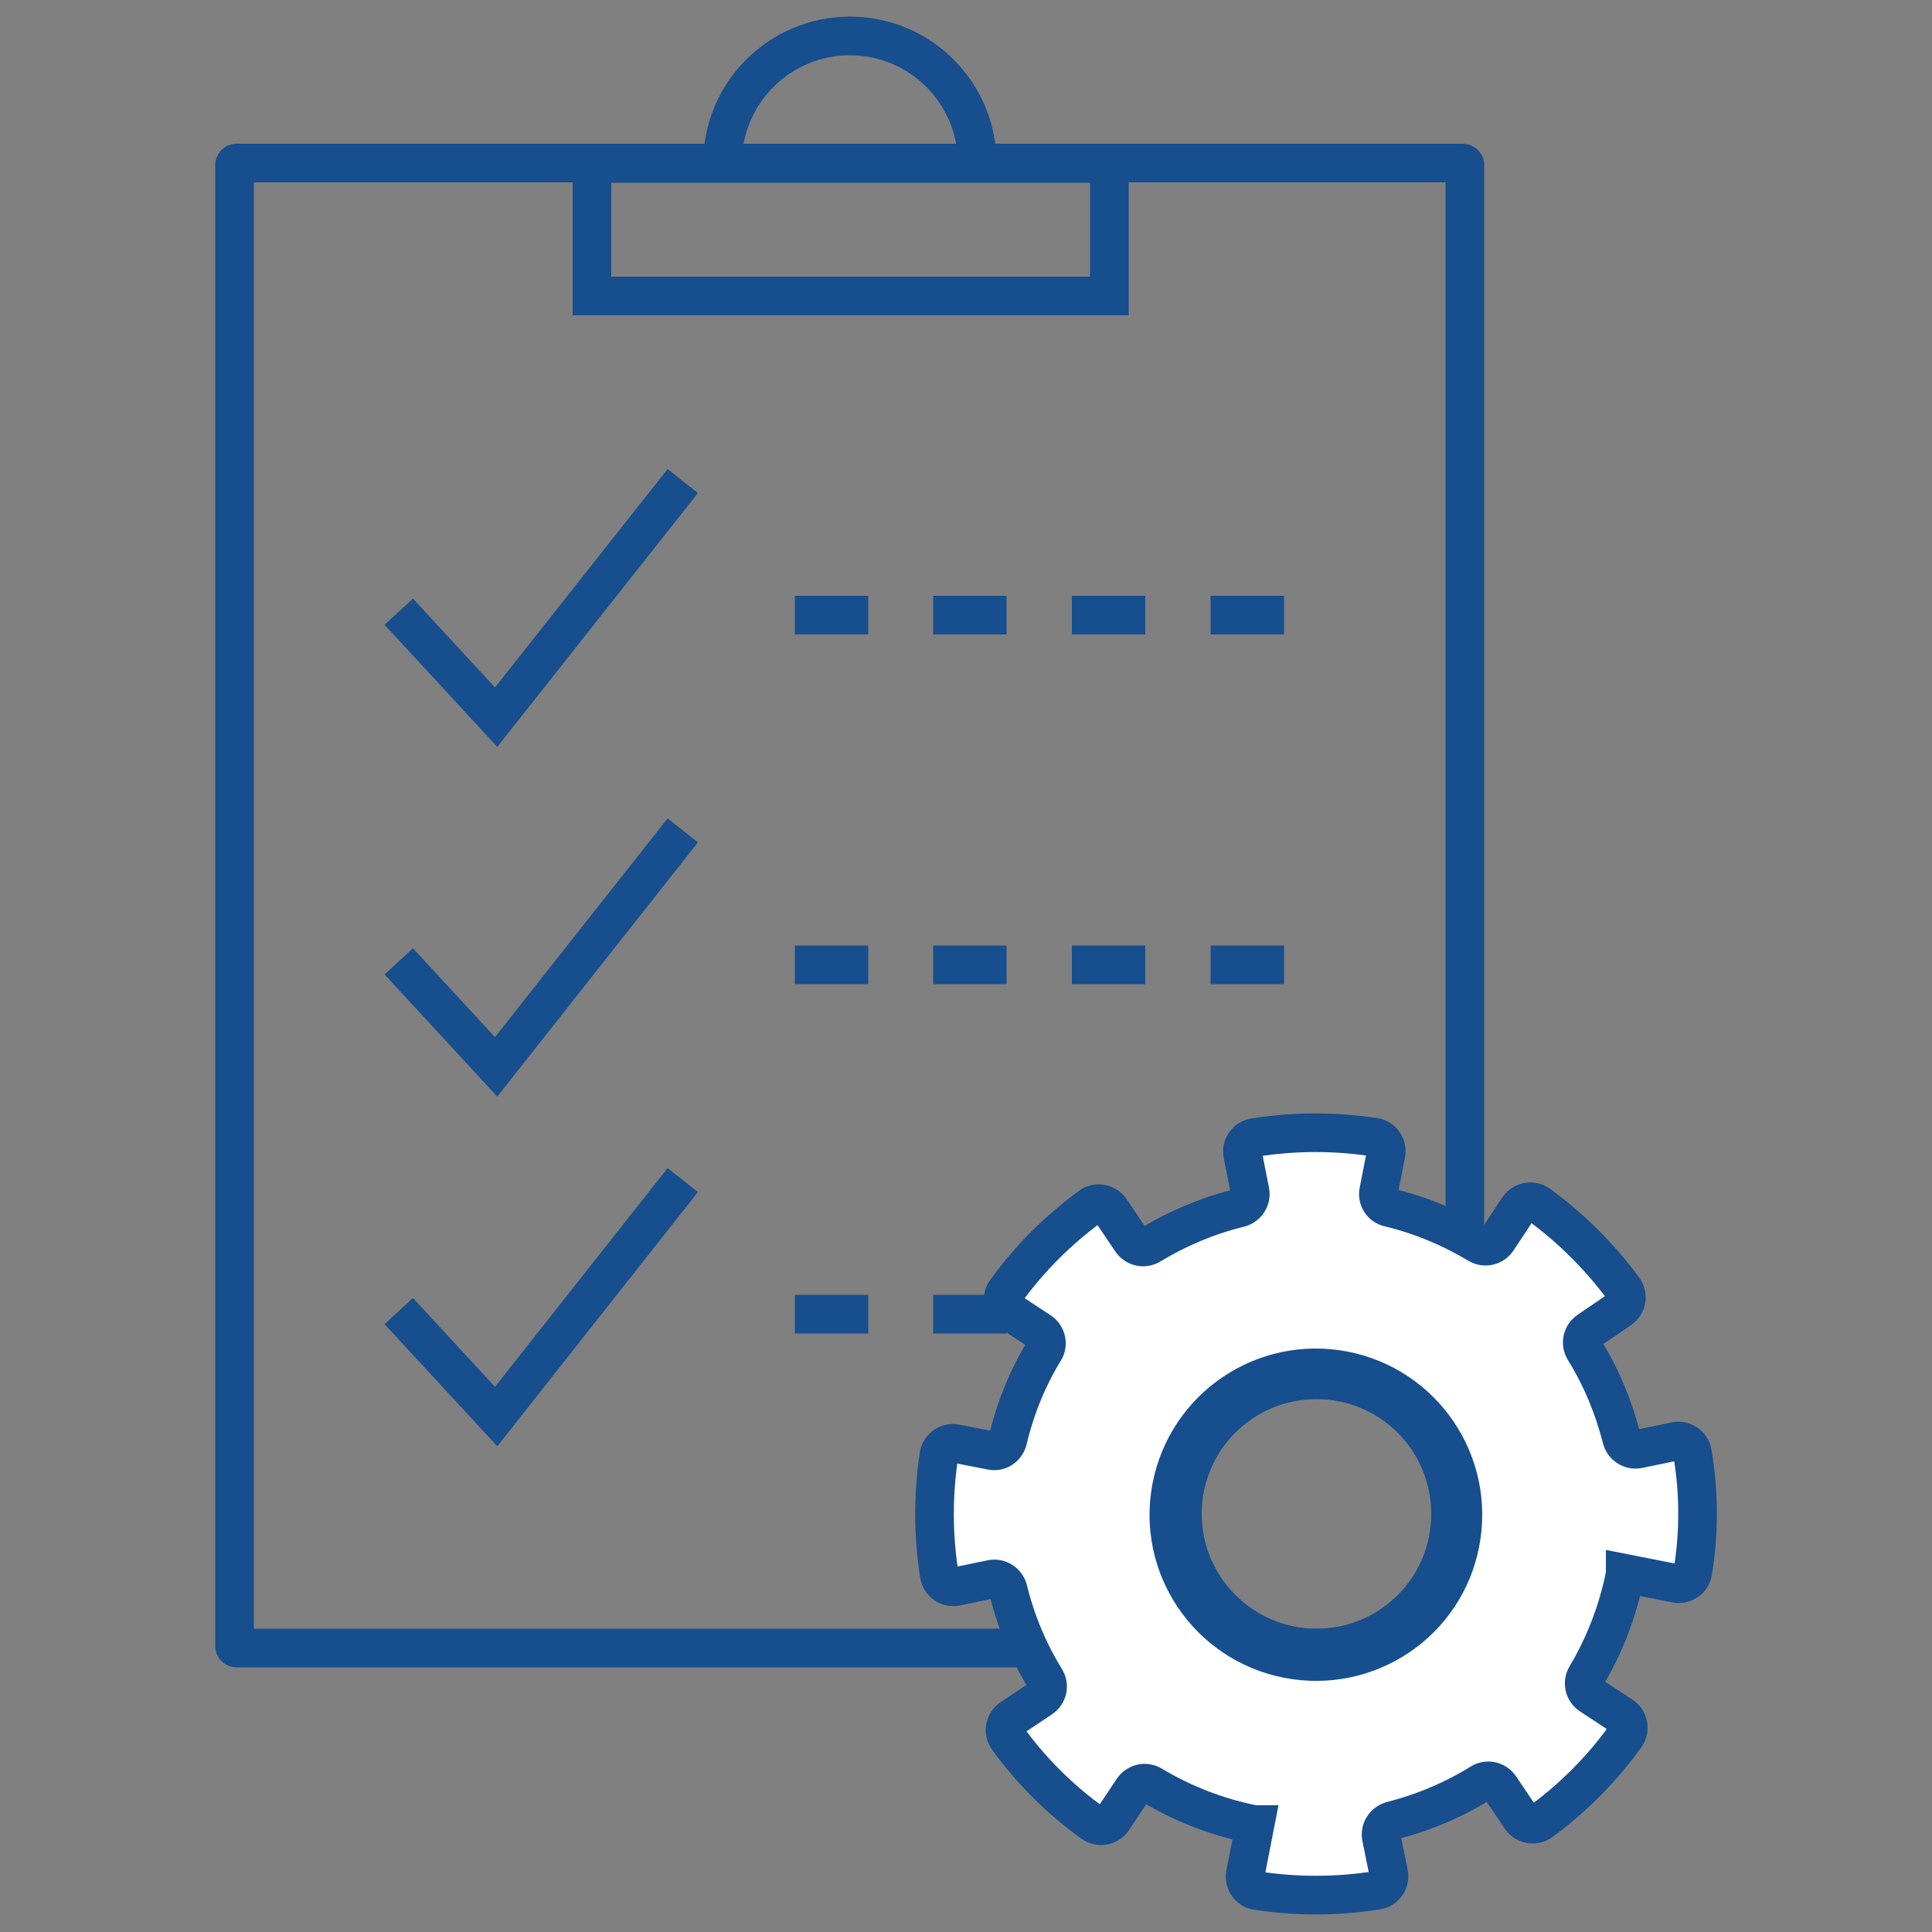 <?xml version="1.0" encoding="utf-8"?>
<!-- Generator: Adobe Illustrator 25.4.1, SVG Export Plug-In . SVG Version: 6.00 Build 0)  -->
<svg version="1.1" id="Layer_1" xmlns="http://www.w3.org/2000/svg" xmlns:xlink="http://www.w3.org/1999/xlink" x="0px" y="0px"
	 viewBox="0 0 50 50" style="enable-background:new 0 0 50 50;" xml:space="preserve">
<rect x="0" y="0" width="50" height="50" fill="#808080" stroke="none"/>
<style type="text/css">
	.st0{fill:none;stroke:#174E8D;stroke-miterlimit:10;}
	.st1{fill:#FFFFFF;}
</style>
<g>
	<path class="st0" d="M25.29,4.22c0-1.82-1.48-3.29-3.29-3.29c-1.82,0-3.3,1.47-3.3,3.29c0,0,0,0,0,0L25.29,4.22
		C25.29,4.22,25.29,4.22,25.29,4.22z"/>
	<path class="st0" d="M37.86,4.22H25.29H18.7H6.12c-0.03,0-0.05,0.02-0.05,0.05v38.33c0,0.03,0.02,0.05,0.05,0.05h31.74
		c0.03,0,0.05-0.02,0.05-0.05V4.28C37.92,4.25,37.89,4.22,37.86,4.22z"/>
	<rect x="15.32" y="4.23" class="st0" width="13.39" height="3.43"/>
	<polyline class="st0" points="10.32,15.83 12.84,18.56 17.67,12.45 	"/>
	<line class="st0" x1="20.57" y1="15.92" x2="22.47" y2="15.92"/>
	<line class="st0" x1="24.15" y1="15.92" x2="26.05" y2="15.92"/>
	<line class="st0" x1="27.74" y1="15.92" x2="29.64" y2="15.92"/>
	<line class="st0" x1="31.33" y1="15.92" x2="33.23" y2="15.92"/>
	<polyline class="st0" points="10.32,24.88 12.84,27.61 17.67,21.49 	"/>
	<line class="st0" x1="20.57" y1="24.97" x2="22.47" y2="24.97"/>
	<line class="st0" x1="24.15" y1="24.97" x2="26.05" y2="24.97"/>
	<line class="st0" x1="27.74" y1="24.97" x2="29.64" y2="24.97"/>
	<line class="st0" x1="31.33" y1="24.97" x2="33.23" y2="24.97"/>
	<polyline class="st0" points="10.32,33.93 12.84,36.66 17.67,30.54 	"/>
	<line class="st0" x1="20.57" y1="34.01" x2="22.47" y2="34.01"/>
	<line class="st0" x1="24.15" y1="34.01" x2="26.05" y2="34.01"/>
	<line class="st0" x1="27.74" y1="34.01" x2="29.64" y2="34.01"/>
	<line class="st0" x1="31.33" y1="34.01" x2="33.23" y2="34.01"/>
	<path class="st0" d="M30.6,39.18c0-1.92,1.55-3.47,3.47-3.47c1.92,0,3.47,1.55,3.47,3.47c0,1.92-1.55,3.47-3.47,3.47
		C32.16,42.65,30.6,41.09,30.6,39.18z"/>
	<path class="st1" d="M43.8,37.6c-0.03-0.2-0.23-0.34-0.43-0.3l-0.97,0.2c-0.19,0.04-0.38-0.08-0.43-0.27
		c-0.21-0.82-0.53-1.59-0.97-2.3c-0.1-0.17-0.05-0.38,0.11-0.49l0.82-0.56c0.17-0.12,0.21-0.35,0.09-0.52
		c-0.61-0.83-1.35-1.57-2.2-2.19c-0.17-0.12-0.4-0.08-0.52,0.09l-0.55,0.83c-0.11,0.16-0.32,0.21-0.49,0.11
		c-0.7-0.42-1.48-0.75-2.31-0.95c-0.19-0.04-0.31-0.23-0.27-0.42l0.19-0.97c0.04-0.2-0.1-0.4-0.3-0.43
		c-1.06-0.16-2.1-0.15-3.11,0.01c-0.2,0.03-0.34,0.23-0.3,0.43l0.19,0.96c0.04,0.19-0.08,0.38-0.27,0.43
		c-0.82,0.2-1.6,0.53-2.31,0.96c-0.17,0.1-0.38,0.05-0.49-0.11l-0.54-0.8c-0.12-0.17-0.35-0.21-0.52-0.09
		c-0.83,0.61-1.58,1.35-2.19,2.2c-0.12,0.17-0.08,0.4,0.1,0.52l0.79,0.52c0.16,0.11,0.21,0.33,0.11,0.49
		c-0.43,0.7-0.75,1.48-0.95,2.32c-0.05,0.19-0.23,0.31-0.42,0.27l-0.93-0.18c-0.2-0.04-0.4,0.1-0.43,0.3
		c-0.16,1.06-0.15,2.1,0.01,3.1c0.03,0.2,0.23,0.34,0.43,0.3l0.92-0.19c0.19-0.04,0.38,0.08,0.43,0.27c0.2,0.82,0.53,1.61,0.97,2.32
		c0.1,0.17,0.05,0.38-0.11,0.49l-0.78,0.52c-0.17,0.12-0.21,0.35-0.09,0.52c0.61,0.84,1.35,1.58,2.2,2.19
		c0.17,0.12,0.4,0.08,0.52-0.09l0.52-0.78c0.11-0.16,0.32-0.21,0.49-0.11c0.8,0.48,1.69,0.83,2.65,1.02c0.01,0,0.01,0,0.02,0
		l-0.25,1.28c-0.04,0.2,0.1,0.4,0.3,0.43c1.06,0.16,2.1,0.15,3.11-0.01c0.2-0.03,0.34-0.23,0.3-0.43l-0.19-0.94
		c-0.04-0.19,0.08-0.38,0.27-0.43c0.82-0.21,1.6-0.54,2.31-0.98c0.17-0.1,0.38-0.05,0.49,0.11l0.54,0.8
		c0.12,0.17,0.35,0.21,0.52,0.09c0.83-0.61,1.57-1.35,2.19-2.21c0.12-0.17,0.08-0.4-0.09-0.52l-0.82-0.54
		c-0.16-0.11-0.21-0.32-0.11-0.49c0.47-0.79,0.82-1.68,1.01-2.64c0-0.01,0-0.01,0-0.02l1.32,0.26c0.2,0.04,0.4-0.1,0.43-0.3
		C43.98,39.65,43.97,38.6,43.8,37.6 M33.33,42.93c-2.06-0.4-3.41-2.39-3.01-4.45c0.4-2.06,2.39-3.41,4.46-3.01
		c2.06,0.4,3.41,2.39,3.01,4.46S35.39,43.33,33.33,42.93"/>
	<path class="st0" d="M43.8,37.6c-0.03-0.2-0.23-0.34-0.43-0.3l-0.97,0.2c-0.19,0.04-0.38-0.08-0.43-0.27
		c-0.21-0.82-0.53-1.59-0.97-2.3c-0.1-0.17-0.05-0.38,0.11-0.49l0.82-0.56c0.17-0.12,0.21-0.35,0.09-0.52
		c-0.61-0.83-1.35-1.57-2.2-2.19c-0.17-0.12-0.4-0.08-0.52,0.09l-0.55,0.83c-0.11,0.16-0.32,0.21-0.49,0.11
		c-0.7-0.42-1.48-0.75-2.31-0.95c-0.19-0.04-0.31-0.23-0.27-0.42l0.19-0.97c0.04-0.2-0.1-0.4-0.3-0.43
		c-1.06-0.16-2.1-0.15-3.11,0.01c-0.2,0.03-0.34,0.23-0.3,0.43l0.19,0.96c0.04,0.19-0.08,0.38-0.27,0.43
		c-0.82,0.2-1.6,0.53-2.31,0.96c-0.17,0.1-0.38,0.05-0.49-0.11l-0.54-0.8c-0.12-0.17-0.35-0.21-0.52-0.09
		c-0.83,0.61-1.58,1.35-2.19,2.2c-0.12,0.17-0.08,0.4,0.1,0.52l0.79,0.52c0.16,0.11,0.21,0.33,0.11,0.49
		c-0.43,0.7-0.75,1.48-0.95,2.32c-0.05,0.19-0.23,0.31-0.42,0.27l-0.93-0.18c-0.2-0.04-0.4,0.1-0.43,0.3
		c-0.16,1.06-0.15,2.1,0.01,3.1c0.03,0.2,0.23,0.34,0.43,0.3l0.92-0.19c0.19-0.04,0.38,0.08,0.43,0.27c0.2,0.82,0.53,1.61,0.97,2.32
		c0.1,0.17,0.05,0.38-0.11,0.49l-0.78,0.52c-0.17,0.12-0.21,0.35-0.09,0.52c0.61,0.84,1.35,1.58,2.2,2.19
		c0.17,0.12,0.4,0.08,0.52-0.09l0.52-0.78c0.11-0.16,0.32-0.21,0.49-0.11c0.8,0.48,1.69,0.83,2.65,1.02c0.01,0,0.01,0,0.02,0
		l-0.25,1.28c-0.04,0.2,0.1,0.4,0.3,0.43c1.06,0.16,2.1,0.15,3.11-0.01c0.2-0.03,0.34-0.23,0.3-0.43l-0.19-0.94
		c-0.04-0.19,0.08-0.38,0.27-0.43c0.82-0.21,1.6-0.54,2.31-0.98c0.17-0.1,0.38-0.05,0.49,0.11l0.54,0.8
		c0.12,0.17,0.35,0.21,0.52,0.09c0.83-0.61,1.57-1.35,2.19-2.21c0.12-0.17,0.08-0.4-0.09-0.52l-0.82-0.54
		c-0.16-0.11-0.21-0.32-0.11-0.49c0.47-0.79,0.82-1.68,1.01-2.64c0-0.01,0-0.01,0-0.02l1.32,0.26c0.2,0.04,0.4-0.1,0.43-0.3
		C43.98,39.65,43.97,38.6,43.8,37.6z M33.33,42.93c-2.06-0.4-3.41-2.39-3.01-4.45c0.4-2.06,2.39-3.41,4.46-3.01
		c2.06,0.4,3.41,2.39,3.01,4.46S35.39,43.33,33.33,42.93z"/>
</g>
</svg>
